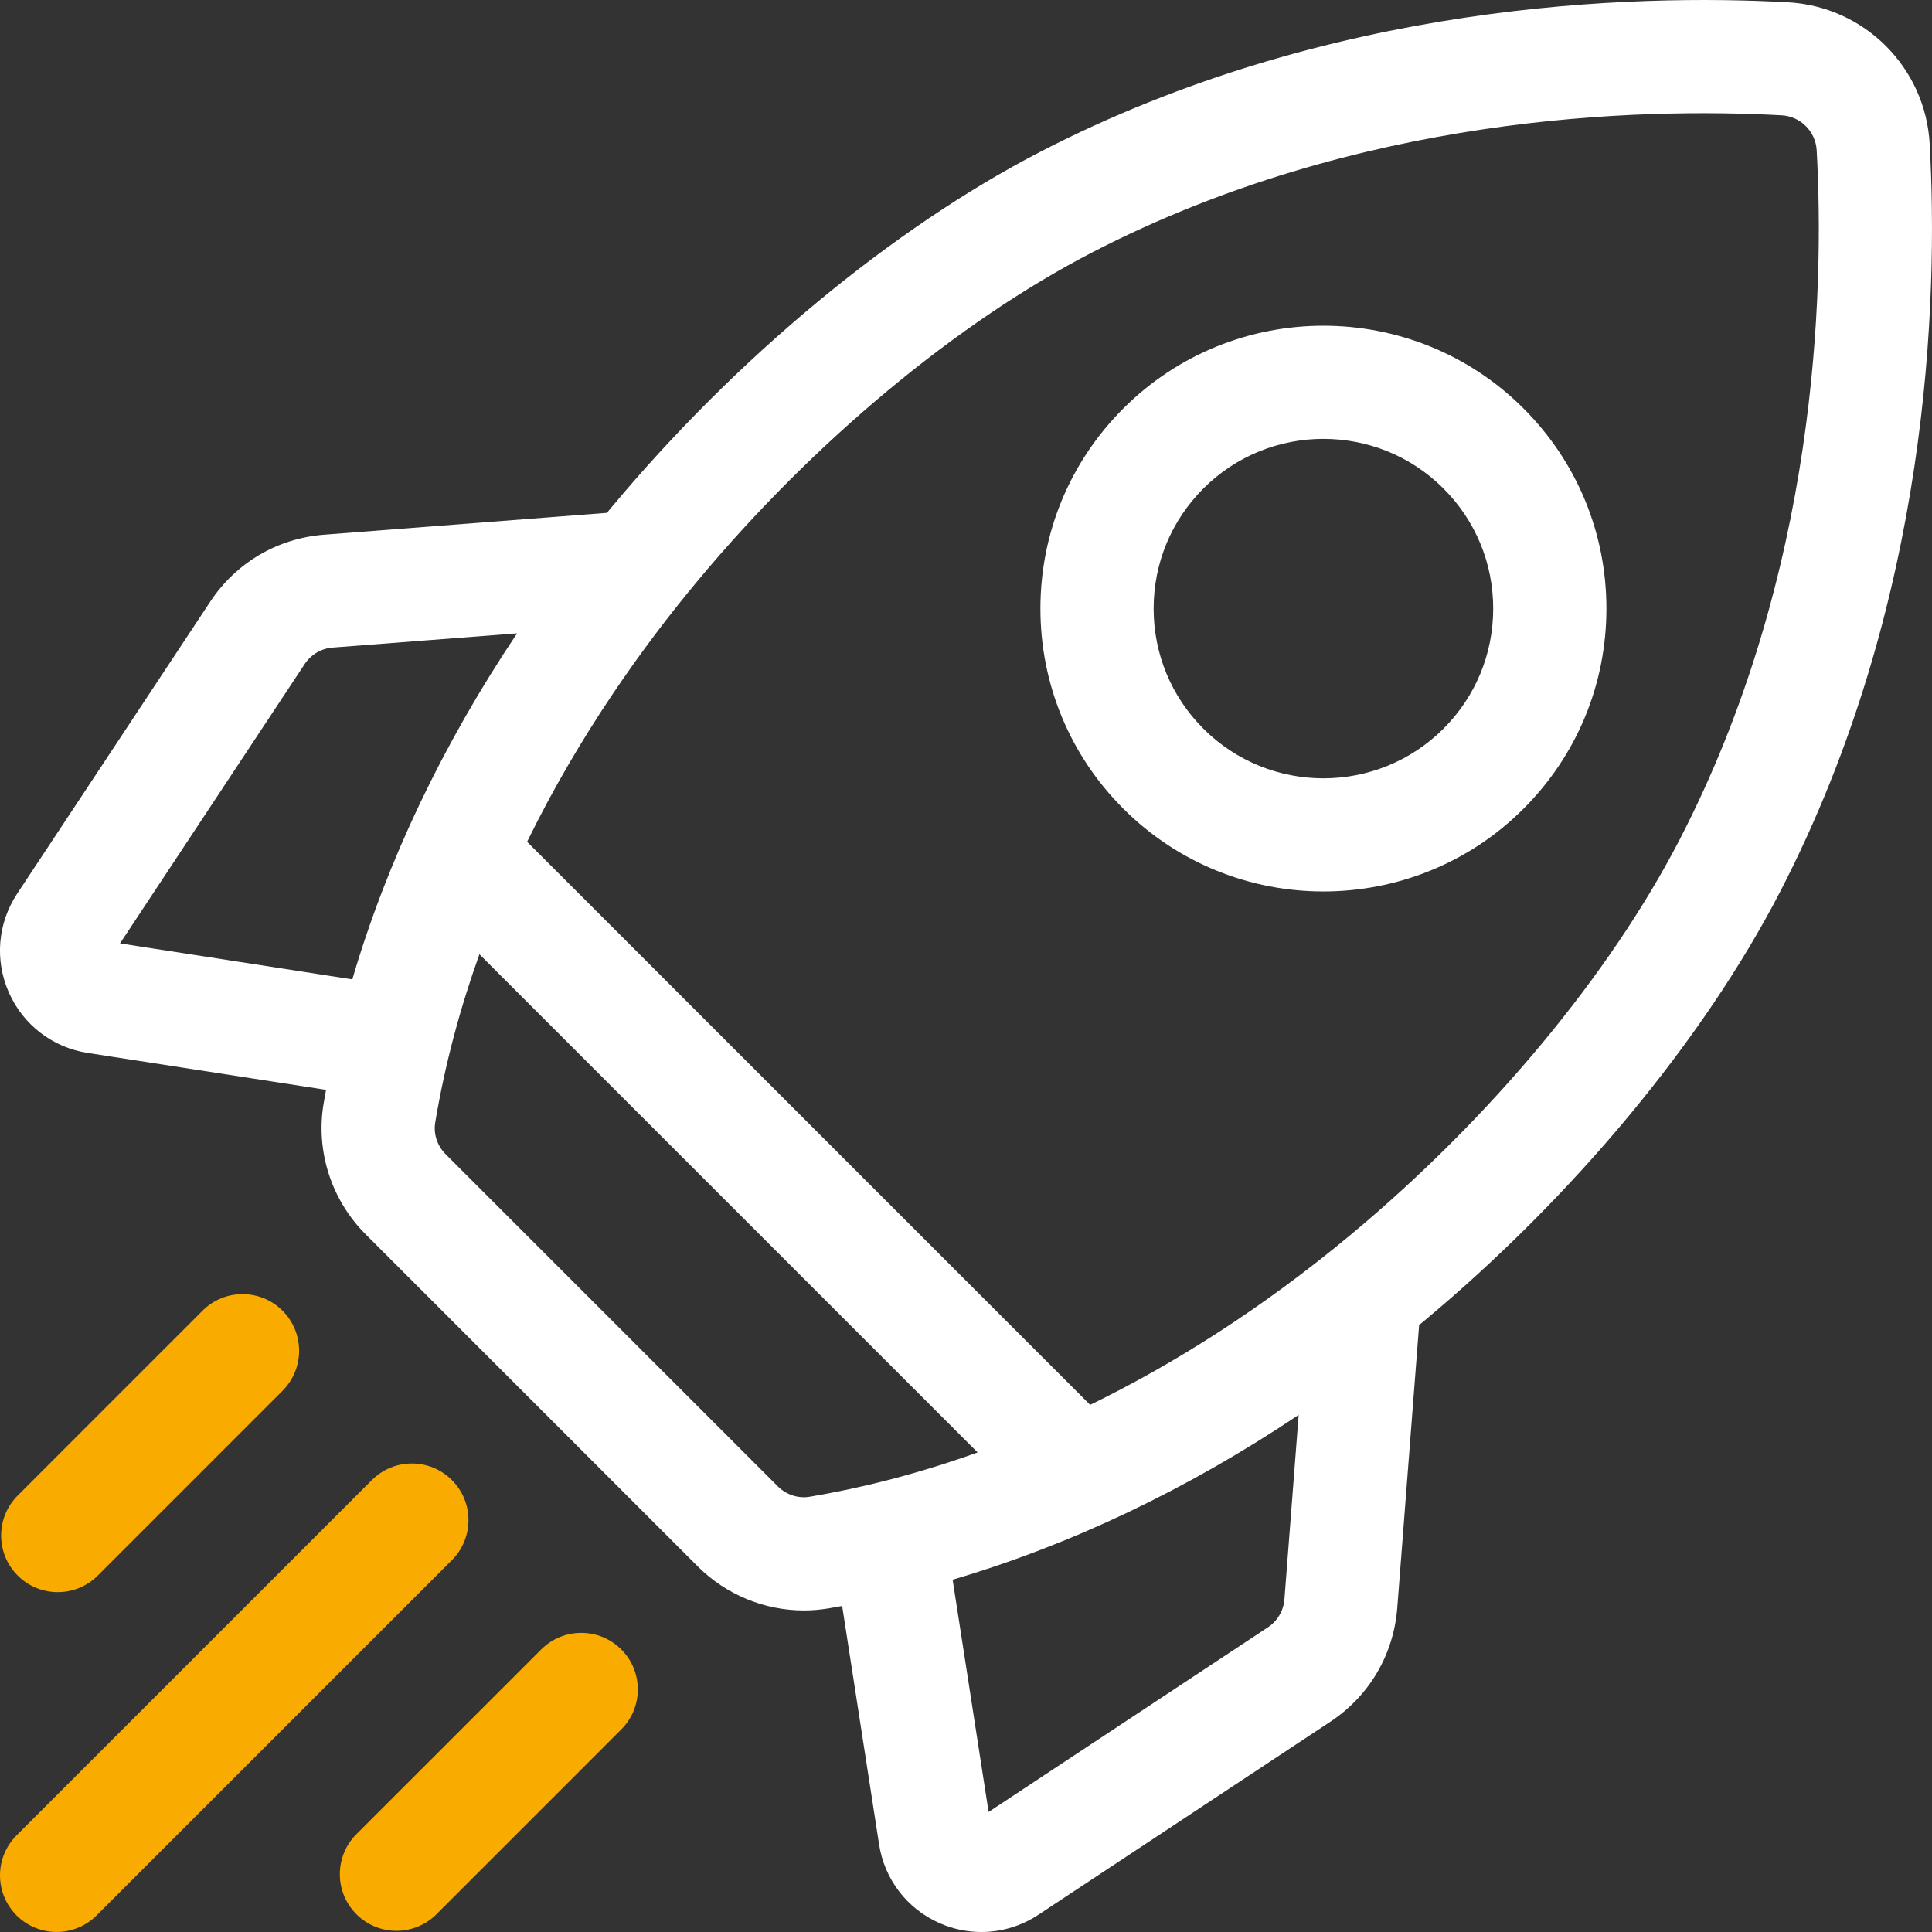 <svg width="50" height="50" viewBox="0 0 50 50" fill="none" xmlns="http://www.w3.org/2000/svg">
<rect x="0" y="0" width="50" height="50" fill="#333333" stroke="none"/>
<g clip-path="url(#clip0_573_392)">
<path d="M49.941 3.733C49.833 1.746 48.253 0.167 46.267 0.059C42.259 -0.16 34.417 0.053 26.918 3.931C23.096 5.909 19.053 9.261 15.826 13.129C15.786 13.177 15.748 13.225 15.708 13.272L8.386 13.838C7.181 13.931 6.107 14.563 5.441 15.571L0.445 23.127C-0.061 23.892 -0.141 24.849 0.23 25.687C0.601 26.525 1.363 27.109 2.269 27.25L8.438 28.205C8.416 28.325 8.394 28.445 8.374 28.565C8.169 29.793 8.576 31.056 9.463 31.944L18.056 40.537C18.792 41.272 19.786 41.678 20.804 41.678C21.014 41.678 21.225 41.66 21.435 41.626C21.555 41.605 21.675 41.584 21.795 41.562L22.75 47.731C22.89 48.637 23.474 49.399 24.313 49.77C24.661 49.924 25.03 50 25.398 50C25.914 50 26.426 49.85 26.872 49.555L34.428 44.559C35.437 43.892 36.068 42.819 36.161 41.614L36.727 34.291C36.775 34.252 36.823 34.213 36.87 34.174C40.738 30.947 44.091 26.904 46.068 23.081C49.947 15.582 50.16 7.74 49.941 3.733ZM32.813 42.115L25.585 46.894L24.654 40.882C27.708 39.983 30.73 38.545 33.609 36.618L33.241 41.388C33.218 41.685 33.062 41.951 32.813 42.115ZM20.128 38.465L11.534 29.872C11.315 29.653 11.214 29.345 11.264 29.048C11.519 27.52 11.916 26.066 12.407 24.696L25.301 37.589C23.655 38.179 22.182 38.53 20.952 38.736C20.654 38.785 20.347 38.684 20.128 38.465ZM8.612 16.759L13.382 16.391C11.454 19.269 10.016 22.291 9.118 25.346L3.106 24.415L7.884 17.187C8.049 16.938 8.314 16.782 8.612 16.759ZM34.994 31.924C32.627 33.898 30.33 35.325 28.213 36.358L13.641 21.786C14.994 19.022 16.645 16.72 18.076 15.006C21.062 11.426 24.775 8.338 28.264 6.533C35.147 2.974 42.398 2.782 46.107 2.984C46.599 3.011 46.989 3.401 47.016 3.892C47.218 7.602 47.026 14.853 43.466 21.735C41.661 25.224 38.574 28.938 34.994 31.924Z" fill="white"/>
<path d="M34.25 23.071C36.126 23.071 38.002 22.357 39.429 20.929C40.812 19.546 41.574 17.706 41.574 15.75C41.574 13.794 40.812 11.955 39.429 10.571C36.573 7.716 31.927 7.716 29.072 10.571C27.688 11.955 26.926 13.794 26.926 15.75C26.926 17.706 27.688 19.546 29.072 20.929C30.499 22.357 32.374 23.071 34.25 23.071ZM31.143 12.643C32 11.786 33.125 11.358 34.25 11.358C35.376 11.358 36.501 11.786 37.357 12.643C38.187 13.473 38.644 14.576 38.644 15.75C38.644 16.924 38.187 18.027 37.357 18.858C35.644 20.571 32.856 20.571 31.143 18.858C30.313 18.027 29.856 16.924 29.856 15.75C29.856 14.576 30.313 13.473 31.143 12.643Z" fill="white"/>
<path d="M1.494 41.204C1.869 41.204 2.244 41.062 2.53 40.775L7.312 35.993C7.884 35.421 7.884 34.493 7.312 33.921C6.74 33.349 5.813 33.349 5.241 33.921L0.458 38.704C-0.114 39.276 -0.114 40.203 0.458 40.775C0.744 41.061 1.119 41.204 1.494 41.204Z" fill="#F9AB00"/>
<path d="M11.695 38.304C11.123 37.732 10.196 37.732 9.624 38.304L0.429 47.499C-0.143 48.071 -0.143 48.998 0.429 49.571C0.715 49.856 1.09 49.999 1.465 49.999C1.84 49.999 2.215 49.856 2.501 49.57L11.695 40.376C12.267 39.804 12.267 38.876 11.695 38.304Z" fill="#F9AB00"/>
<path d="M14.007 42.687L9.224 47.469C8.652 48.041 8.652 48.969 9.224 49.541C9.51 49.827 9.885 49.97 10.26 49.97C10.634 49.97 11.009 49.827 11.296 49.541L16.078 44.758C16.65 44.186 16.65 43.259 16.078 42.687C15.506 42.115 14.579 42.115 14.007 42.687Z" fill="#F9AB00"/>
</g>
<defs>
<clipPath id="clip0_573_392">
<rect width="50" height="50" fill="white"/>
</clipPath>
</defs>
</svg>
